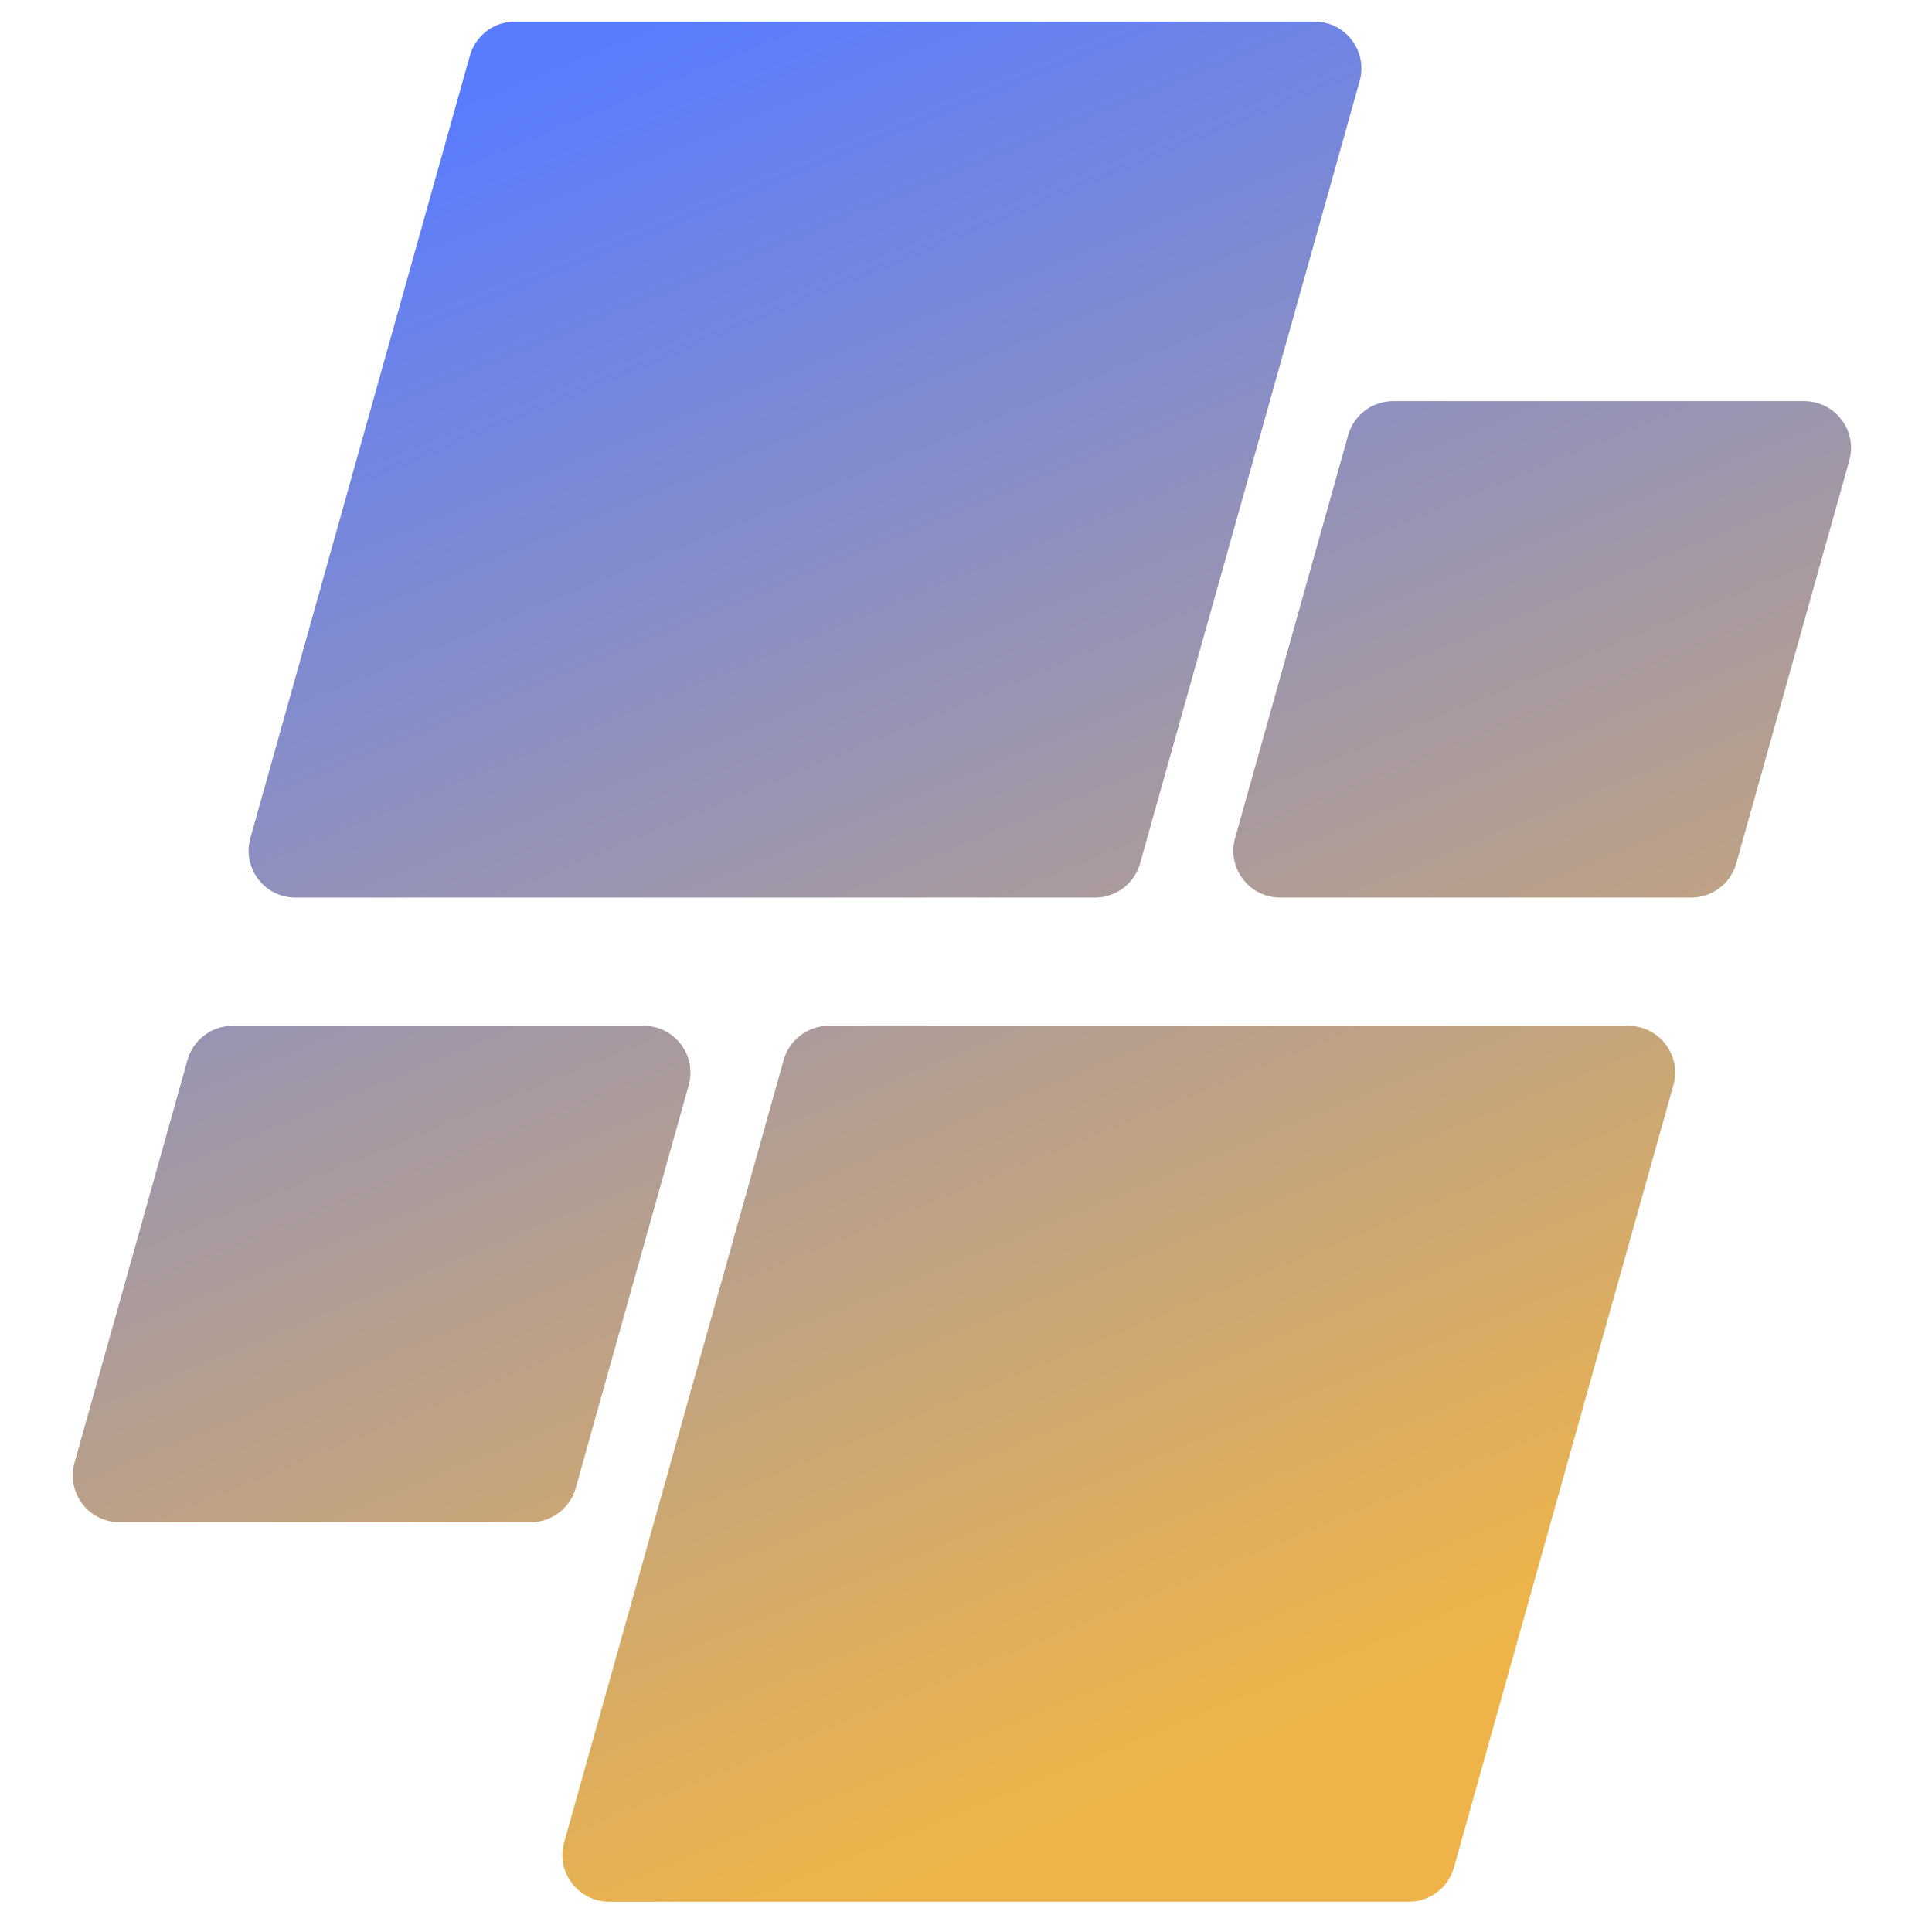 <svg xmlns="http://www.w3.org/2000/svg" xmlns:xlink="http://www.w3.org/1999/xlink" width="150" viewBox="0 0 112.5 112.5" height="150" preserveAspectRatio="xMidYMid meet"><defs><clipPath id="bd365d050f"><path d="M 4 1.254 L 108 1.254 L 108 111 L 4 111 Z M 4 1.254 " clip-rule="nonzero"></path></clipPath><clipPath id="5669829511"><path d="M 63.762 52.266 L 17.203 52.266 C 15.398 52.266 14.09 50.543 14.578 48.805 L 27.359 3.25 C 27.691 2.07 28.762 1.258 29.984 1.258 L 76.547 1.258 C 78.352 1.258 79.66 2.984 79.172 4.723 L 66.387 50.277 C 66.059 51.453 64.984 52.266 63.762 52.266 Z M 33.523 86.652 L 40.102 63.195 C 40.59 61.457 39.285 59.734 37.48 59.734 L 13.543 59.734 C 12.32 59.734 11.25 60.547 10.918 61.723 L 4.336 85.18 C 3.852 86.918 5.156 88.641 6.961 88.641 L 30.898 88.641 C 32.117 88.641 33.191 87.828 33.523 86.652 Z M 45.633 61.723 L 32.852 107.277 C 32.363 109.016 33.668 110.738 35.477 110.738 L 82.035 110.738 C 83.258 110.738 84.332 109.926 84.66 108.75 L 97.441 63.195 C 97.93 61.457 96.625 59.734 94.816 59.734 L 48.258 59.734 C 47.035 59.734 45.965 60.547 45.633 61.723 Z M 78.5 25.348 L 71.918 48.805 C 71.43 50.543 72.738 52.266 74.543 52.266 L 98.477 52.266 C 99.699 52.266 100.773 51.453 101.102 50.277 L 107.684 26.82 C 108.172 25.082 106.863 23.359 105.059 23.359 L 81.125 23.359 C 79.902 23.359 78.828 24.172 78.5 25.348 Z M 78.5 25.348 " clip-rule="nonzero"></path></clipPath><linearGradient x1="114.296" gradientTransform="matrix(0.219, 0, 0, 0.219, 4.235, 1.259)" y1="-47.634" x2="358.622" gradientUnits="userSpaceOnUse" y2="547.634" id="f071eb2277"><stop stop-opacity="1" stop-color="rgb(34.9%, 48.599%, 100%)" offset="0"></stop><stop stop-opacity="1" stop-color="rgb(34.9%, 48.599%, 100%)" offset="0.062"></stop><stop stop-opacity="1" stop-color="rgb(35.013%, 48.642%, 99.861%)" offset="0.094"></stop><stop stop-opacity="1" stop-color="rgb(35.434%, 48.801%, 99.347%)" offset="0.098"></stop><stop stop-opacity="1" stop-color="rgb(35.742%, 48.917%, 98.973%)" offset="0.102"></stop><stop stop-opacity="1" stop-color="rgb(36.05%, 49.033%, 98.599%)" offset="0.105"></stop><stop stop-opacity="1" stop-color="rgb(36.359%, 49.149%, 98.225%)" offset="0.109"></stop><stop stop-opacity="1" stop-color="rgb(36.665%, 49.265%, 97.85%)" offset="0.113"></stop><stop stop-opacity="1" stop-color="rgb(36.974%, 49.38%, 97.476%)" offset="0.117"></stop><stop stop-opacity="1" stop-color="rgb(37.282%, 49.496%, 97.102%)" offset="0.121"></stop><stop stop-opacity="1" stop-color="rgb(37.59%, 49.612%, 96.729%)" offset="0.125"></stop><stop stop-opacity="1" stop-color="rgb(37.897%, 49.728%, 96.355%)" offset="0.129"></stop><stop stop-opacity="1" stop-color="rgb(38.205%, 49.844%, 95.981%)" offset="0.133"></stop><stop stop-opacity="1" stop-color="rgb(38.512%, 49.96%, 95.605%)" offset="0.137"></stop><stop stop-opacity="1" stop-color="rgb(38.82%, 50.076%, 95.232%)" offset="0.141"></stop><stop stop-opacity="1" stop-color="rgb(39.128%, 50.192%, 94.858%)" offset="0.145"></stop><stop stop-opacity="1" stop-color="rgb(39.436%, 50.308%, 94.484%)" offset="0.148"></stop><stop stop-opacity="1" stop-color="rgb(39.743%, 50.424%, 94.109%)" offset="0.152"></stop><stop stop-opacity="1" stop-color="rgb(40.051%, 50.54%, 93.735%)" offset="0.156"></stop><stop stop-opacity="1" stop-color="rgb(40.359%, 50.656%, 93.361%)" offset="0.16"></stop><stop stop-opacity="1" stop-color="rgb(40.668%, 50.772%, 92.987%)" offset="0.164"></stop><stop stop-opacity="1" stop-color="rgb(40.974%, 50.888%, 92.612%)" offset="0.168"></stop><stop stop-opacity="1" stop-color="rgb(41.283%, 51.004%, 92.238%)" offset="0.172"></stop><stop stop-opacity="1" stop-color="rgb(41.591%, 51.12%, 91.864%)" offset="0.176"></stop><stop stop-opacity="1" stop-color="rgb(41.899%, 51.236%, 91.49%)" offset="0.18"></stop><stop stop-opacity="1" stop-color="rgb(42.206%, 51.352%, 91.115%)" offset="0.184"></stop><stop stop-opacity="1" stop-color="rgb(42.514%, 51.468%, 90.741%)" offset="0.188"></stop><stop stop-opacity="1" stop-color="rgb(42.821%, 51.584%, 90.367%)" offset="0.191"></stop><stop stop-opacity="1" stop-color="rgb(43.129%, 51.7%, 89.993%)" offset="0.195"></stop><stop stop-opacity="1" stop-color="rgb(43.437%, 51.816%, 89.619%)" offset="0.199"></stop><stop stop-opacity="1" stop-color="rgb(43.745%, 51.932%, 89.246%)" offset="0.203"></stop><stop stop-opacity="1" stop-color="rgb(44.052%, 52.048%, 88.87%)" offset="0.207"></stop><stop stop-opacity="1" stop-color="rgb(44.36%, 52.164%, 88.496%)" offset="0.211"></stop><stop stop-opacity="1" stop-color="rgb(44.669%, 52.28%, 88.123%)" offset="0.215"></stop><stop stop-opacity="1" stop-color="rgb(44.977%, 52.396%, 87.749%)" offset="0.219"></stop><stop stop-opacity="1" stop-color="rgb(45.284%, 52.512%, 87.373%)" offset="0.223"></stop><stop stop-opacity="1" stop-color="rgb(45.592%, 52.628%, 87%)" offset="0.227"></stop><stop stop-opacity="1" stop-color="rgb(45.898%, 52.744%, 86.626%)" offset="0.23"></stop><stop stop-opacity="1" stop-color="rgb(46.207%, 52.859%, 86.252%)" offset="0.234"></stop><stop stop-opacity="1" stop-color="rgb(46.515%, 52.975%, 85.876%)" offset="0.238"></stop><stop stop-opacity="1" stop-color="rgb(46.823%, 53.091%, 85.503%)" offset="0.242"></stop><stop stop-opacity="1" stop-color="rgb(47.13%, 53.207%, 85.129%)" offset="0.246"></stop><stop stop-opacity="1" stop-color="rgb(47.438%, 53.323%, 84.755%)" offset="0.25"></stop><stop stop-opacity="1" stop-color="rgb(47.746%, 53.439%, 84.38%)" offset="0.254"></stop><stop stop-opacity="1" stop-color="rgb(48.055%, 53.555%, 84.006%)" offset="0.258"></stop><stop stop-opacity="1" stop-color="rgb(48.361%, 53.671%, 83.632%)" offset="0.262"></stop><stop stop-opacity="1" stop-color="rgb(48.669%, 53.787%, 83.258%)" offset="0.266"></stop><stop stop-opacity="1" stop-color="rgb(48.978%, 53.903%, 82.883%)" offset="0.27"></stop><stop stop-opacity="1" stop-color="rgb(49.286%, 54.019%, 82.509%)" offset="0.273"></stop><stop stop-opacity="1" stop-color="rgb(49.593%, 54.135%, 82.135%)" offset="0.277"></stop><stop stop-opacity="1" stop-color="rgb(49.901%, 54.251%, 81.761%)" offset="0.281"></stop><stop stop-opacity="1" stop-color="rgb(50.208%, 54.367%, 81.387%)" offset="0.285"></stop><stop stop-opacity="1" stop-color="rgb(50.516%, 54.483%, 81.013%)" offset="0.289"></stop><stop stop-opacity="1" stop-color="rgb(50.824%, 54.599%, 80.638%)" offset="0.293"></stop><stop stop-opacity="1" stop-color="rgb(51.132%, 54.715%, 80.264%)" offset="0.297"></stop><stop stop-opacity="1" stop-color="rgb(51.439%, 54.831%, 79.89%)" offset="0.301"></stop><stop stop-opacity="1" stop-color="rgb(51.747%, 54.947%, 79.517%)" offset="0.305"></stop><stop stop-opacity="1" stop-color="rgb(52.055%, 55.061%, 79.141%)" offset="0.309"></stop><stop stop-opacity="1" stop-color="rgb(52.364%, 55.177%, 78.767%)" offset="0.312"></stop><stop stop-opacity="1" stop-color="rgb(52.67%, 55.293%, 78.394%)" offset="0.316"></stop><stop stop-opacity="1" stop-color="rgb(52.979%, 55.409%, 78.02%)" offset="0.32"></stop><stop stop-opacity="1" stop-color="rgb(53.285%, 55.525%, 77.644%)" offset="0.324"></stop><stop stop-opacity="1" stop-color="rgb(53.593%, 55.641%, 77.271%)" offset="0.328"></stop><stop stop-opacity="1" stop-color="rgb(53.902%, 55.757%, 76.897%)" offset="0.332"></stop><stop stop-opacity="1" stop-color="rgb(54.21%, 55.873%, 76.523%)" offset="0.336"></stop><stop stop-opacity="1" stop-color="rgb(54.517%, 55.989%, 76.147%)" offset="0.34"></stop><stop stop-opacity="1" stop-color="rgb(54.825%, 56.105%, 75.774%)" offset="0.344"></stop><stop stop-opacity="1" stop-color="rgb(55.133%, 56.221%, 75.4%)" offset="0.348"></stop><stop stop-opacity="1" stop-color="rgb(55.441%, 56.337%, 75.026%)" offset="0.352"></stop><stop stop-opacity="1" stop-color="rgb(55.748%, 56.453%, 74.651%)" offset="0.355"></stop><stop stop-opacity="1" stop-color="rgb(56.056%, 56.569%, 74.277%)" offset="0.359"></stop><stop stop-opacity="1" stop-color="rgb(56.363%, 56.685%, 73.903%)" offset="0.363"></stop><stop stop-opacity="1" stop-color="rgb(56.671%, 56.801%, 73.529%)" offset="0.367"></stop><stop stop-opacity="1" stop-color="rgb(56.979%, 56.917%, 73.155%)" offset="0.371"></stop><stop stop-opacity="1" stop-color="rgb(57.288%, 57.033%, 72.781%)" offset="0.375"></stop><stop stop-opacity="1" stop-color="rgb(57.594%, 57.149%, 72.406%)" offset="0.379"></stop><stop stop-opacity="1" stop-color="rgb(57.903%, 57.265%, 72.032%)" offset="0.383"></stop><stop stop-opacity="1" stop-color="rgb(58.211%, 57.381%, 71.658%)" offset="0.387"></stop><stop stop-opacity="1" stop-color="rgb(58.519%, 57.497%, 71.284%)" offset="0.391"></stop><stop stop-opacity="1" stop-color="rgb(58.826%, 57.613%, 70.909%)" offset="0.395"></stop><stop stop-opacity="1" stop-color="rgb(59.134%, 57.729%, 70.535%)" offset="0.398"></stop><stop stop-opacity="1" stop-color="rgb(59.442%, 57.845%, 70.161%)" offset="0.402"></stop><stop stop-opacity="1" stop-color="rgb(59.75%, 57.961%, 69.788%)" offset="0.406"></stop><stop stop-opacity="1" stop-color="rgb(60.057%, 58.076%, 69.412%)" offset="0.41"></stop><stop stop-opacity="1" stop-color="rgb(60.365%, 58.192%, 69.038%)" offset="0.414"></stop><stop stop-opacity="1" stop-color="rgb(60.672%, 58.308%, 68.665%)" offset="0.418"></stop><stop stop-opacity="1" stop-color="rgb(60.98%, 58.424%, 68.291%)" offset="0.422"></stop><stop stop-opacity="1" stop-color="rgb(61.288%, 58.54%, 67.915%)" offset="0.426"></stop><stop stop-opacity="1" stop-color="rgb(61.597%, 58.656%, 67.542%)" offset="0.43"></stop><stop stop-opacity="1" stop-color="rgb(61.903%, 58.772%, 67.168%)" offset="0.434"></stop><stop stop-opacity="1" stop-color="rgb(62.212%, 58.888%, 66.794%)" offset="0.438"></stop><stop stop-opacity="1" stop-color="rgb(62.52%, 59.004%, 66.418%)" offset="0.441"></stop><stop stop-opacity="1" stop-color="rgb(62.828%, 59.12%, 66.045%)" offset="0.445"></stop><stop stop-opacity="1" stop-color="rgb(63.135%, 59.236%, 65.671%)" offset="0.449"></stop><stop stop-opacity="1" stop-color="rgb(63.443%, 59.352%, 65.297%)" offset="0.453"></stop><stop stop-opacity="1" stop-color="rgb(63.75%, 59.468%, 64.923%)" offset="0.457"></stop><stop stop-opacity="1" stop-color="rgb(64.058%, 59.584%, 64.549%)" offset="0.461"></stop><stop stop-opacity="1" stop-color="rgb(64.366%, 59.7%, 64.174%)" offset="0.465"></stop><stop stop-opacity="1" stop-color="rgb(64.674%, 59.816%, 63.8%)" offset="0.469"></stop><stop stop-opacity="1" stop-color="rgb(64.981%, 59.932%, 63.426%)" offset="0.473"></stop><stop stop-opacity="1" stop-color="rgb(65.289%, 60.048%, 63.052%)" offset="0.477"></stop><stop stop-opacity="1" stop-color="rgb(65.598%, 60.164%, 62.677%)" offset="0.48"></stop><stop stop-opacity="1" stop-color="rgb(65.906%, 60.28%, 62.303%)" offset="0.484"></stop><stop stop-opacity="1" stop-color="rgb(66.212%, 60.396%, 61.929%)" offset="0.488"></stop><stop stop-opacity="1" stop-color="rgb(66.521%, 60.512%, 61.555%)" offset="0.492"></stop><stop stop-opacity="1" stop-color="rgb(66.829%, 60.628%, 61.18%)" offset="0.496"></stop><stop stop-opacity="1" stop-color="rgb(67.137%, 60.744%, 60.806%)" offset="0.5"></stop><stop stop-opacity="1" stop-color="rgb(67.444%, 60.86%, 60.432%)" offset="0.504"></stop><stop stop-opacity="1" stop-color="rgb(67.752%, 60.976%, 60.059%)" offset="0.508"></stop><stop stop-opacity="1" stop-color="rgb(68.059%, 61.092%, 59.683%)" offset="0.512"></stop><stop stop-opacity="1" stop-color="rgb(68.367%, 61.208%, 59.309%)" offset="0.516"></stop><stop stop-opacity="1" stop-color="rgb(68.675%, 61.324%, 58.936%)" offset="0.52"></stop><stop stop-opacity="1" stop-color="rgb(68.983%, 61.44%, 58.562%)" offset="0.523"></stop><stop stop-opacity="1" stop-color="rgb(69.29%, 61.555%, 58.188%)" offset="0.527"></stop><stop stop-opacity="1" stop-color="rgb(69.598%, 61.671%, 57.814%)" offset="0.531"></stop><stop stop-opacity="1" stop-color="rgb(69.907%, 61.787%, 57.439%)" offset="0.535"></stop><stop stop-opacity="1" stop-color="rgb(70.215%, 61.903%, 57.065%)" offset="0.539"></stop><stop stop-opacity="1" stop-color="rgb(70.522%, 62.019%, 56.691%)" offset="0.543"></stop><stop stop-opacity="1" stop-color="rgb(70.83%, 62.135%, 56.317%)" offset="0.547"></stop><stop stop-opacity="1" stop-color="rgb(71.136%, 62.251%, 55.942%)" offset="0.551"></stop><stop stop-opacity="1" stop-color="rgb(71.445%, 62.367%, 55.568%)" offset="0.555"></stop><stop stop-opacity="1" stop-color="rgb(71.753%, 62.483%, 55.194%)" offset="0.559"></stop><stop stop-opacity="1" stop-color="rgb(72.061%, 62.599%, 54.82%)" offset="0.562"></stop><stop stop-opacity="1" stop-color="rgb(72.368%, 62.715%, 54.445%)" offset="0.566"></stop><stop stop-opacity="1" stop-color="rgb(72.676%, 62.831%, 54.071%)" offset="0.57"></stop><stop stop-opacity="1" stop-color="rgb(72.984%, 62.946%, 53.697%)" offset="0.574"></stop><stop stop-opacity="1" stop-color="rgb(73.293%, 63.062%, 53.323%)" offset="0.578"></stop><stop stop-opacity="1" stop-color="rgb(73.599%, 63.177%, 52.948%)" offset="0.582"></stop><stop stop-opacity="1" stop-color="rgb(73.907%, 63.293%, 52.574%)" offset="0.586"></stop><stop stop-opacity="1" stop-color="rgb(74.216%, 63.409%, 52.2%)" offset="0.59"></stop><stop stop-opacity="1" stop-color="rgb(74.524%, 63.525%, 51.826%)" offset="0.594"></stop><stop stop-opacity="1" stop-color="rgb(74.831%, 63.641%, 51.451%)" offset="0.598"></stop><stop stop-opacity="1" stop-color="rgb(75.139%, 63.757%, 51.077%)" offset="0.602"></stop><stop stop-opacity="1" stop-color="rgb(75.446%, 63.873%, 50.703%)" offset="0.605"></stop><stop stop-opacity="1" stop-color="rgb(75.754%, 63.989%, 50.33%)" offset="0.609"></stop><stop stop-opacity="1" stop-color="rgb(76.062%, 64.105%, 49.956%)" offset="0.613"></stop><stop stop-opacity="1" stop-color="rgb(76.37%, 64.221%, 49.582%)" offset="0.617"></stop><stop stop-opacity="1" stop-color="rgb(76.677%, 64.337%, 49.207%)" offset="0.621"></stop><stop stop-opacity="1" stop-color="rgb(76.985%, 64.453%, 48.833%)" offset="0.625"></stop><stop stop-opacity="1" stop-color="rgb(77.293%, 64.569%, 48.459%)" offset="0.629"></stop><stop stop-opacity="1" stop-color="rgb(77.602%, 64.685%, 48.085%)" offset="0.633"></stop><stop stop-opacity="1" stop-color="rgb(77.908%, 64.801%, 47.71%)" offset="0.637"></stop><stop stop-opacity="1" stop-color="rgb(78.217%, 64.917%, 47.336%)" offset="0.641"></stop><stop stop-opacity="1" stop-color="rgb(78.523%, 65.033%, 46.962%)" offset="0.645"></stop><stop stop-opacity="1" stop-color="rgb(78.831%, 65.149%, 46.588%)" offset="0.648"></stop><stop stop-opacity="1" stop-color="rgb(79.14%, 65.265%, 46.213%)" offset="0.652"></stop><stop stop-opacity="1" stop-color="rgb(79.448%, 65.381%, 45.839%)" offset="0.656"></stop><stop stop-opacity="1" stop-color="rgb(79.755%, 65.497%, 45.465%)" offset="0.66"></stop><stop stop-opacity="1" stop-color="rgb(80.063%, 65.613%, 45.091%)" offset="0.664"></stop><stop stop-opacity="1" stop-color="rgb(80.371%, 65.729%, 44.716%)" offset="0.668"></stop><stop stop-opacity="1" stop-color="rgb(80.679%, 65.845%, 44.342%)" offset="0.672"></stop><stop stop-opacity="1" stop-color="rgb(80.986%, 65.961%, 43.968%)" offset="0.676"></stop><stop stop-opacity="1" stop-color="rgb(81.294%, 66.077%, 43.594%)" offset="0.68"></stop><stop stop-opacity="1" stop-color="rgb(81.601%, 66.193%, 43.219%)" offset="0.684"></stop><stop stop-opacity="1" stop-color="rgb(81.909%, 66.309%, 42.845%)" offset="0.688"></stop><stop stop-opacity="1" stop-color="rgb(82.217%, 66.425%, 42.471%)" offset="0.691"></stop><stop stop-opacity="1" stop-color="rgb(82.526%, 66.541%, 42.097%)" offset="0.695"></stop><stop stop-opacity="1" stop-color="rgb(82.832%, 66.656%, 41.724%)" offset="0.699"></stop><stop stop-opacity="1" stop-color="rgb(83.141%, 66.772%, 41.35%)" offset="0.703"></stop><stop stop-opacity="1" stop-color="rgb(83.449%, 66.888%, 40.974%)" offset="0.707"></stop><stop stop-opacity="1" stop-color="rgb(83.757%, 67.004%, 40.601%)" offset="0.711"></stop><stop stop-opacity="1" stop-color="rgb(84.064%, 67.12%, 40.227%)" offset="0.715"></stop><stop stop-opacity="1" stop-color="rgb(84.372%, 67.236%, 39.853%)" offset="0.719"></stop><stop stop-opacity="1" stop-color="rgb(84.68%, 67.352%, 39.478%)" offset="0.723"></stop><stop stop-opacity="1" stop-color="rgb(84.988%, 67.468%, 39.104%)" offset="0.727"></stop><stop stop-opacity="1" stop-color="rgb(85.295%, 67.584%, 38.73%)" offset="0.73"></stop><stop stop-opacity="1" stop-color="rgb(85.603%, 67.7%, 38.356%)" offset="0.734"></stop><stop stop-opacity="1" stop-color="rgb(85.91%, 67.816%, 37.981%)" offset="0.738"></stop><stop stop-opacity="1" stop-color="rgb(86.218%, 67.932%, 37.607%)" offset="0.742"></stop><stop stop-opacity="1" stop-color="rgb(86.526%, 68.048%, 37.233%)" offset="0.746"></stop><stop stop-opacity="1" stop-color="rgb(86.835%, 68.164%, 36.859%)" offset="0.75"></stop><stop stop-opacity="1" stop-color="rgb(87.141%, 68.28%, 36.484%)" offset="0.754"></stop><stop stop-opacity="1" stop-color="rgb(87.45%, 68.396%, 36.11%)" offset="0.758"></stop><stop stop-opacity="1" stop-color="rgb(87.758%, 68.512%, 35.736%)" offset="0.762"></stop><stop stop-opacity="1" stop-color="rgb(88.066%, 68.628%, 35.362%)" offset="0.766"></stop><stop stop-opacity="1" stop-color="rgb(88.373%, 68.744%, 34.987%)" offset="0.77"></stop><stop stop-opacity="1" stop-color="rgb(88.681%, 68.86%, 34.613%)" offset="0.773"></stop><stop stop-opacity="1" stop-color="rgb(88.988%, 68.976%, 34.239%)" offset="0.777"></stop><stop stop-opacity="1" stop-color="rgb(89.296%, 69.092%, 33.865%)" offset="0.781"></stop><stop stop-opacity="1" stop-color="rgb(89.604%, 69.208%, 33.492%)" offset="0.785"></stop><stop stop-opacity="1" stop-color="rgb(89.912%, 69.324%, 33.118%)" offset="0.789"></stop><stop stop-opacity="1" stop-color="rgb(90.219%, 69.44%, 32.742%)" offset="0.793"></stop><stop stop-opacity="1" stop-color="rgb(90.527%, 69.556%, 32.368%)" offset="0.797"></stop><stop stop-opacity="1" stop-color="rgb(90.836%, 69.672%, 31.995%)" offset="0.801"></stop><stop stop-opacity="1" stop-color="rgb(91.144%, 69.788%, 31.621%)" offset="0.805"></stop><stop stop-opacity="1" stop-color="rgb(91.451%, 69.904%, 31.245%)" offset="0.809"></stop><stop stop-opacity="1" stop-color="rgb(91.759%, 70.02%, 30.872%)" offset="0.812"></stop><stop stop-opacity="1" stop-color="rgb(92.067%, 70.135%, 30.498%)" offset="0.816"></stop><stop stop-opacity="1" stop-color="rgb(92.375%, 70.251%, 30.124%)" offset="0.82"></stop><stop stop-opacity="1" stop-color="rgb(92.682%, 70.367%, 29.749%)" offset="0.824"></stop><stop stop-opacity="1" stop-color="rgb(92.99%, 70.483%, 29.375%)" offset="0.828"></stop><stop stop-opacity="1" stop-color="rgb(93.144%, 70.541%, 29.187%)" offset="0.844"></stop><stop stop-opacity="1" stop-color="rgb(93.3%, 70.599%, 28.999%)" offset="0.875"></stop><stop stop-opacity="1" stop-color="rgb(93.3%, 70.599%, 28.999%)" offset="1"></stop></linearGradient></defs><g clip-path="url(#bd365d050f)"><g clip-path="url(#5669829511)"><path fill="url(#f071eb2277)" d="M 3.852 1.258 L 3.852 110.738 L 108.172 110.738 L 108.172 1.258 Z M 3.852 1.258 " fill-rule="nonzero"></path></g></g></svg>